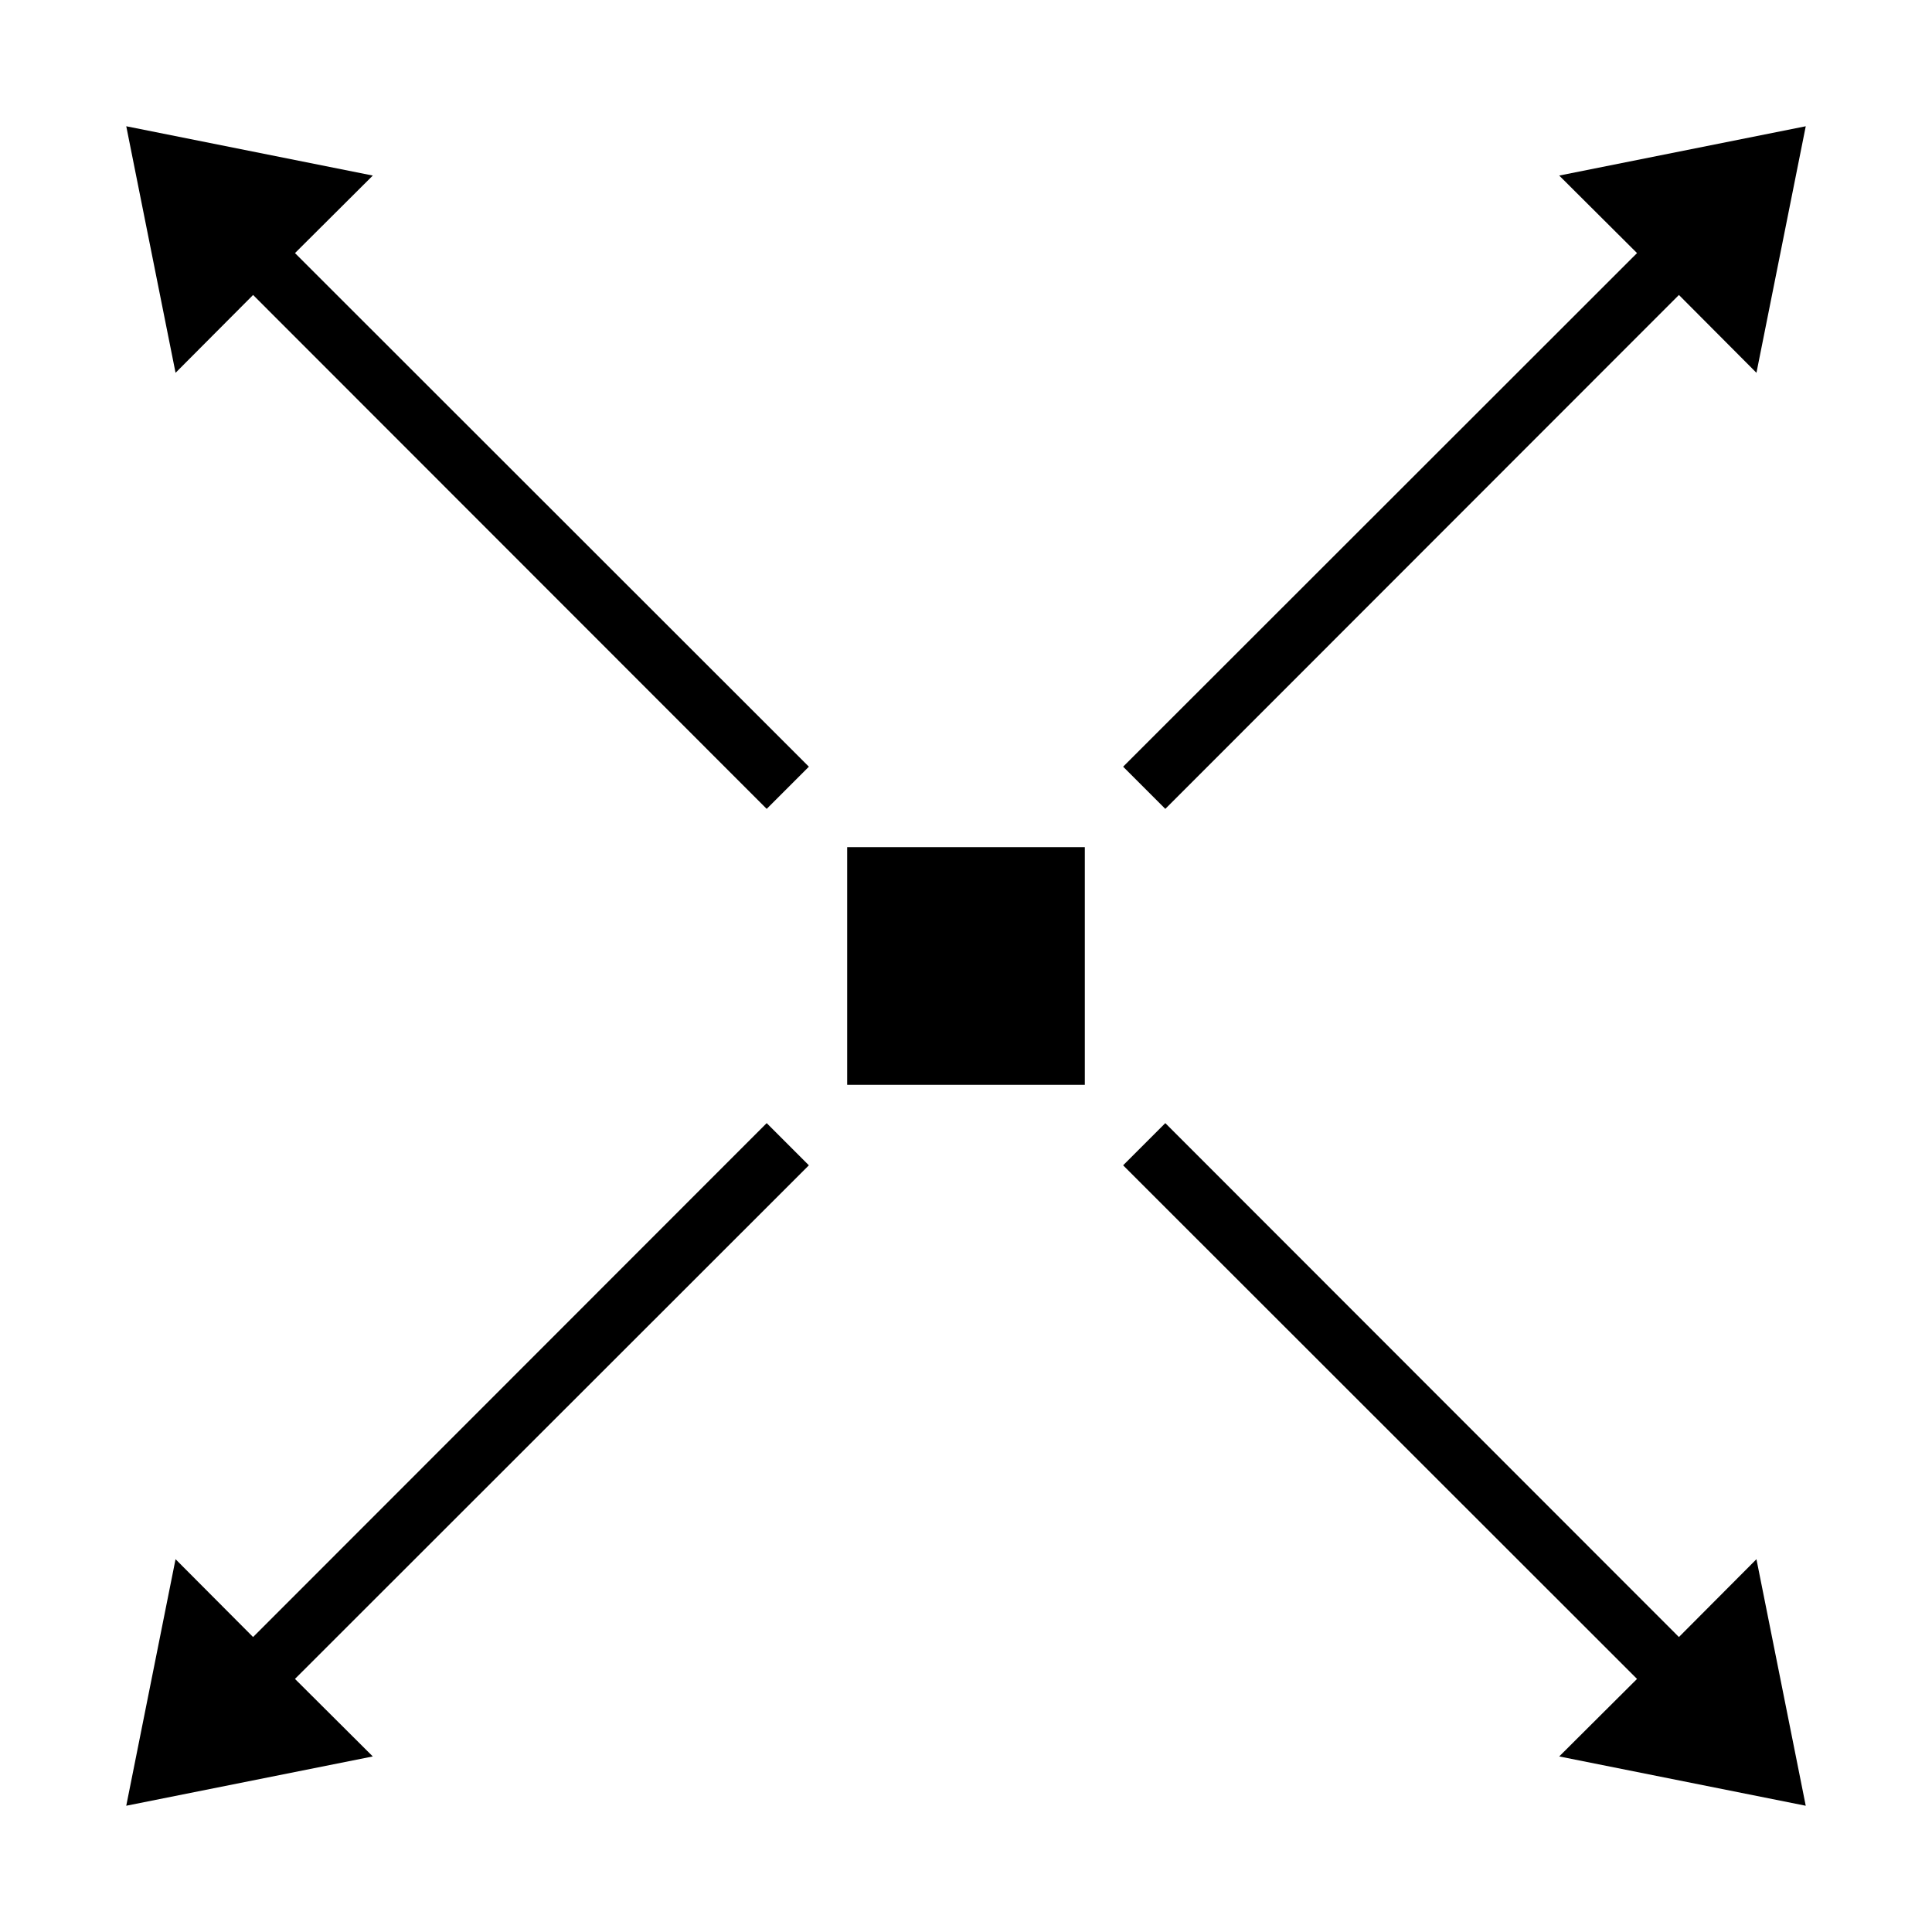<?xml version="1.0" encoding="UTF-8"?>
<!-- Uploaded to: ICON Repo, www.svgrepo.com, Generator: ICON Repo Mixer Tools -->
<svg fill="#000000" width="800px" height="800px" version="1.1" viewBox="144 144 512 512" xmlns="http://www.w3.org/2000/svg">
 <g>
  <path d="m177.46 177.46 13.066 65.336 20.547-20.625 136.11 136.19 11.18-11.18-136.19-136.11 20.625-20.547z"/>
  <path d="m222.17 588.93 136.19-136.11-11.18-11.18-136.11 136.19-20.547-20.625-13.066 65.336 65.336-13.066z"/>
  <path d="m588.93 577.83-136.11-136.19-11.18 11.18 136.19 136.11-20.625 20.547 65.336 13.066-13.066-65.336z"/>
  <path d="m577.83 211.07-136.19 136.11 11.18 11.18 136.11-136.19 20.547 20.625 13.066-65.336-65.336 13.066z"/>
  <path d="m368.51 368.51h62.977v62.977h-62.977z"/>
 </g>
</svg>